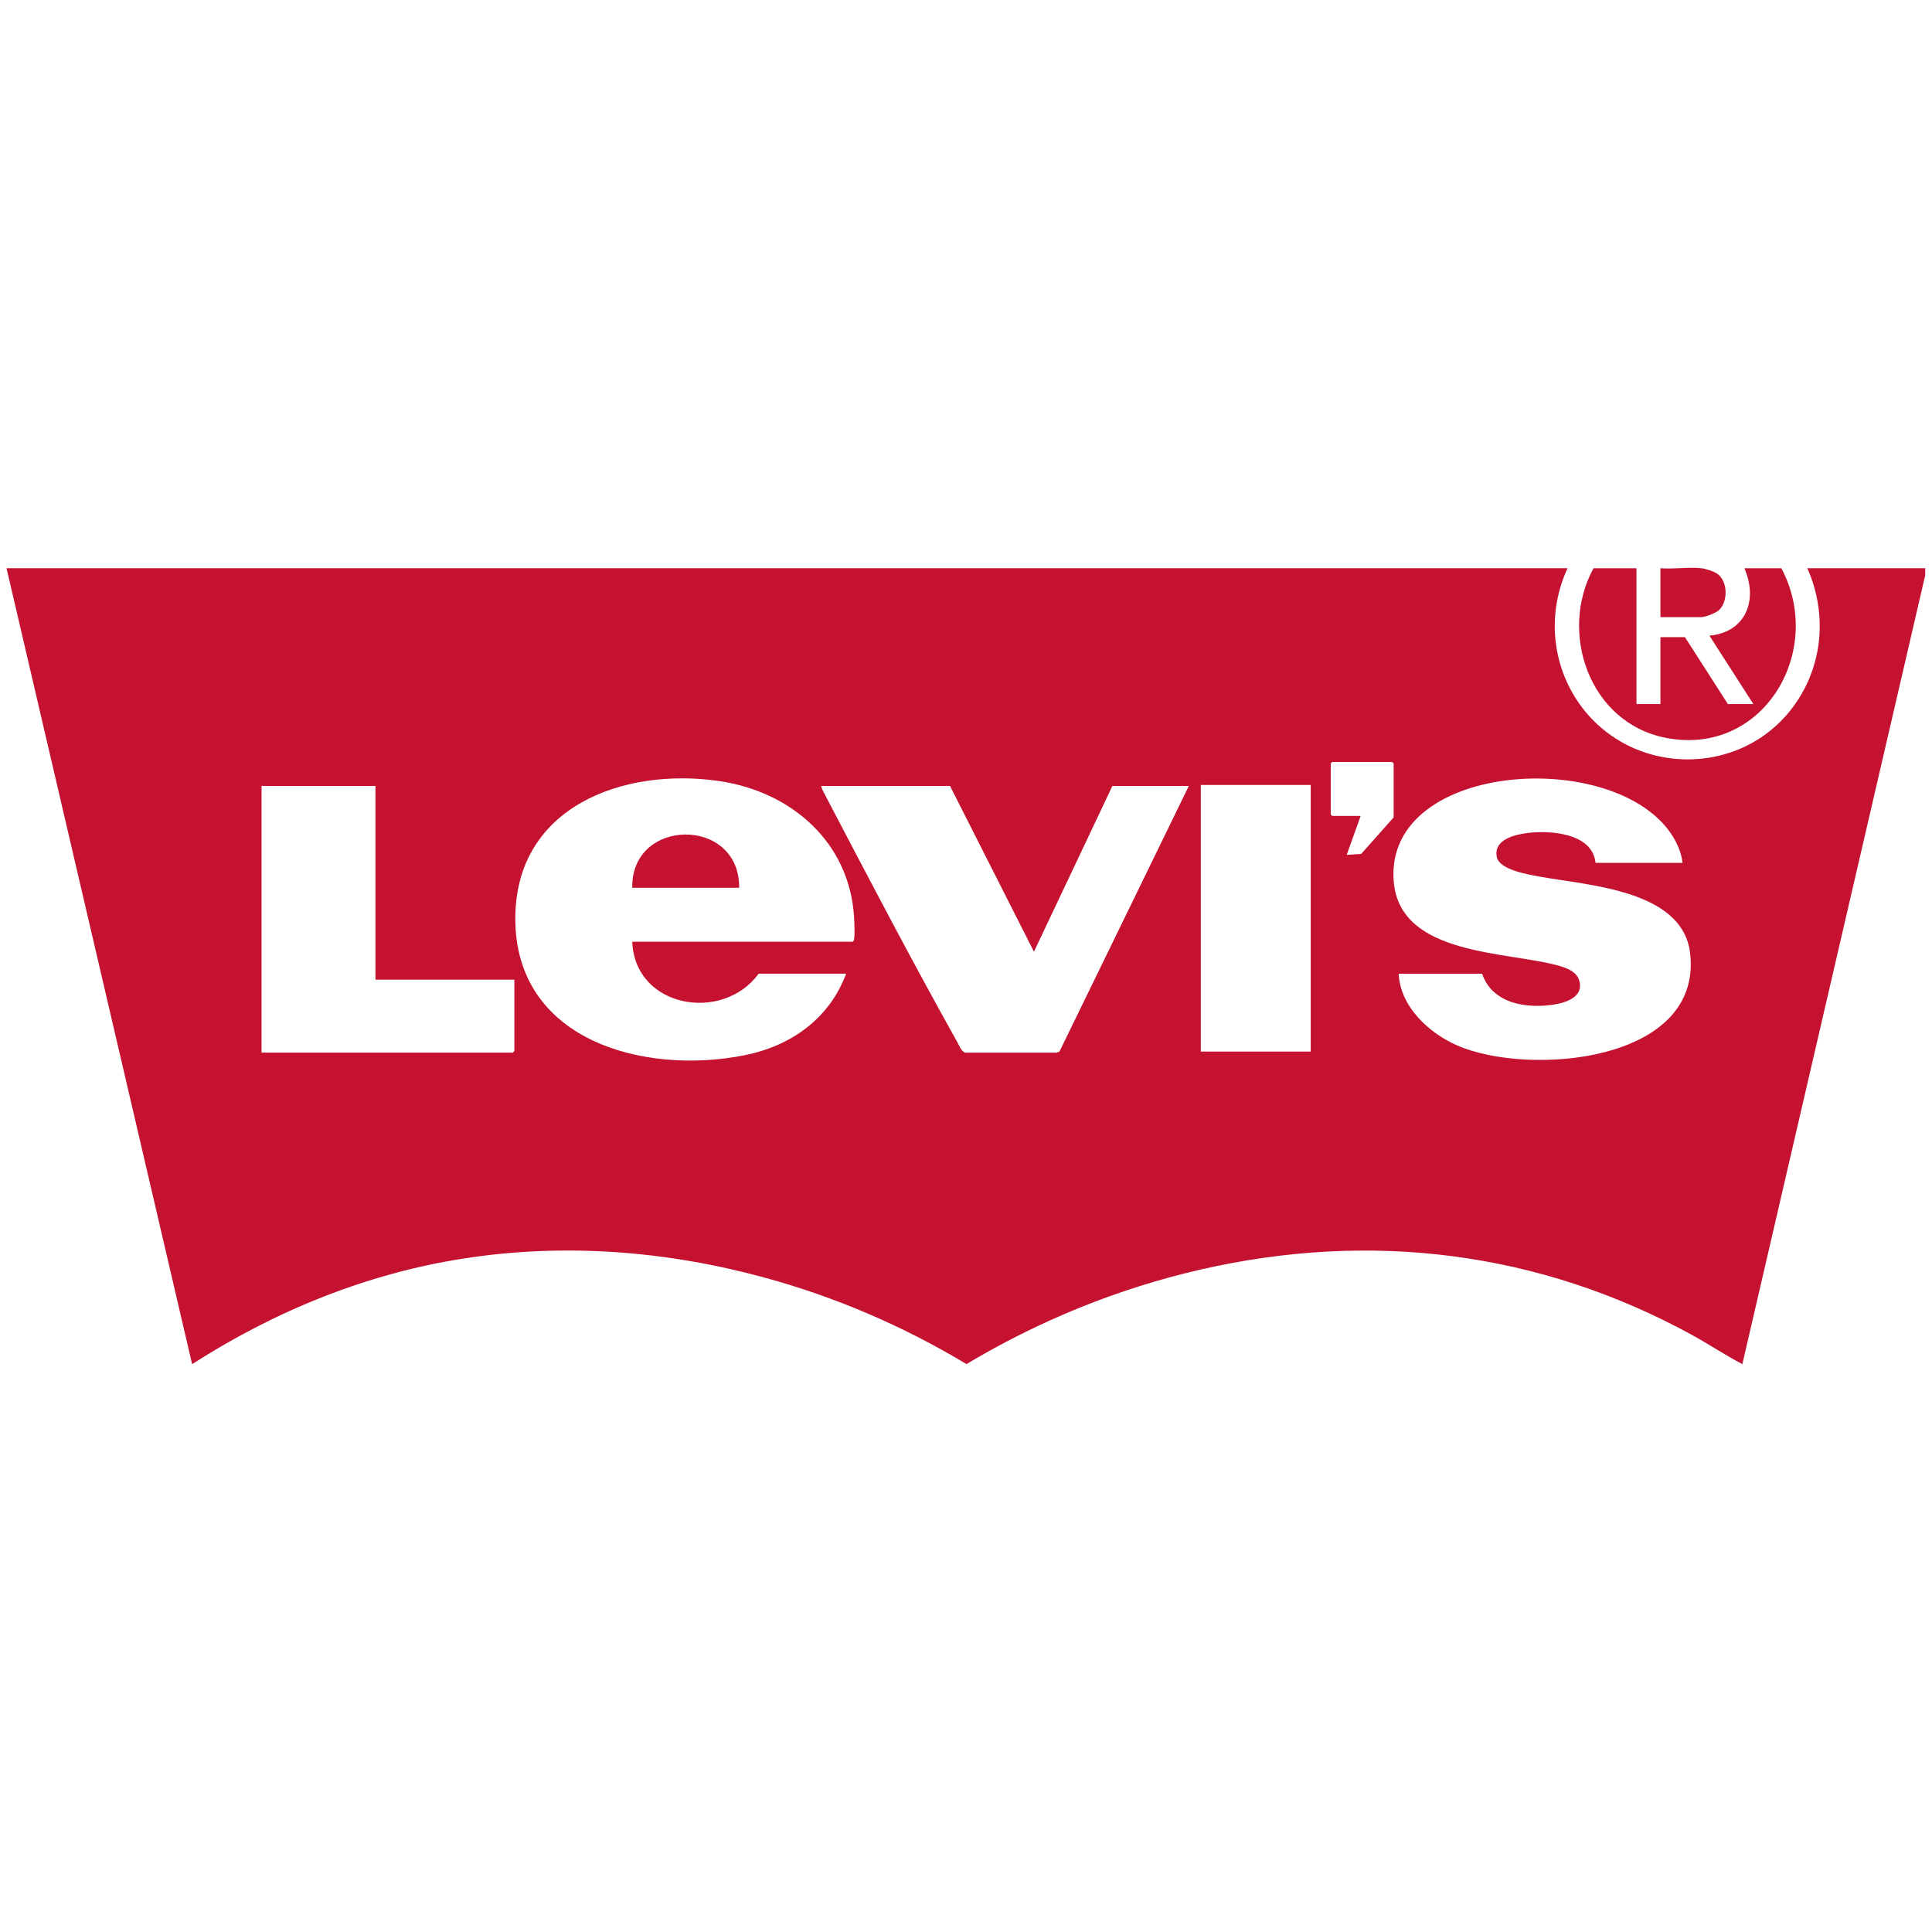 <?xml version="1.0" encoding="UTF-8"?>
<svg xmlns="http://www.w3.org/2000/svg" id="Layer_1" viewBox="0 0 1024 1024">
  <defs>
    <style>      .st0 {        fill: #c41230;      }    </style>
  </defs>
  <path class="st0" d="M957.93,301.18c10.62,23.95,8.38,51.39-6.98,72.68-.27.38-.55.75-.82,1.11-.24.32-.48.63-.72.94-.59.77-1.21,1.53-1.83,2.26-.29.34-.59.68-.88,1.02-.89,1.01-1.8,1.99-2.74,2.94-.5.5-1,1-1.52,1.48-.51.48-1.03.96-1.55,1.43-.96.86-1.94,1.68-2.94,2.47-.36.29-.72.57-1.08.85s-.73.55-1.1.82c-.1.07-.19.14-.3.22-.37.27-.74.53-1.11.79-.56.39-1.14.78-1.71,1.15-.58.37-1.16.74-1.74,1.09-.58.35-1.17.7-1.77,1.03-.3.17-.59.34-.89.5-.74.4-1.48.79-2.23,1.16-.19.1-.39.19-.59.29-.27.13-.54.26-.8.39-.62.29-1.23.56-1.84.84-3.71,1.62-7.54,2.9-11.44,3.85-.64.16-1.3.31-1.96.44-1.98.43-3.99.76-6,1.01l-.89.1c-.38.05-.76.09-1.15.12-.29.03-.58.05-.87.08-.34.03-.67.05-1,.07-.34.03-.67.05-1,.06-.34.02-.67.04-1,.05-.21.01-.42.02-.63.02-.16.01-.32.02-.47.02-.63.02-1.26.03-1.89.03-.76,0-1.53-.01-2.28-.04-.39-.01-.77-.03-1.15-.05s-.77-.03-1.15-.06c-.32-.02-.65-.04-.97-.07-.52-.03-1.05-.09-1.58-.14-.68-.07-1.36-.15-2.03-.23-.68-.09-1.35-.18-2.02-.29-1.35-.21-2.69-.46-4.02-.75-.43-.1-.86-.19-1.3-.29-.13-.03-.27-.06-.4-.1-.43-.11-.86-.22-1.29-.33-.66-.18-1.32-.35-1.97-.55-.66-.19-1.31-.39-1.97-.6-.46-.15-.93-.31-1.39-.47-.05-.02-.11-.04-.15-.05-.46-.17-.92-.33-1.37-.5-.64-.25-1.28-.49-1.92-.75-.46-.19-.91-.38-1.36-.57-.05-.02-.1-.04-.15-.06-.86-.38-1.73-.78-2.58-1.19-.11-.05-.22-.11-.32-.16-.41-.2-.82-.4-1.22-.62-.62-.31-1.23-.64-1.83-.98-.46-.26-.91-.51-1.36-.78-.9-.52-1.79-1.08-2.67-1.64-.44-.29-.88-.57-1.31-.87-.36-.25-.72-.5-1.08-.75-1.58-1.11-3.11-2.3-4.6-3.56-.24-.2-.48-.4-.71-.61-.27-.23-.55-.47-.82-.71-.19-.18-.39-.35-.58-.53-.23-.21-.46-.42-.69-.64-.46-.42-.91-.86-1.36-1.31-.34-.34-.67-.67-1-1.01-.04-.04-.08-.08-.11-.11-.33-.34-.64-.68-.96-1.02-.31-.34-.62-.67-.92-1.01-.1-.11-.18-.21-.27-.32-.27-.3-.54-.62-.8-.93-.23-.27-.46-.55-.68-.82-.13-.15-.25-.3-.37-.46-.23-.29-.46-.58-.69-.87-.17-.21-.33-.42-.48-.63-.51-.67-1.02-1.36-1.52-2.06-14.86-21.02-17.1-48.5-6.24-71.84H3.58v.53l98.25,421.34c43.7-28.08,92.5-48.04,144.13-56.02,53.44-8.27,107.2-4.05,159.17,10.11,37.62,10.25,73.82,25.8,107.12,45.88,38.23-22.9,80.11-39.97,123.66-50.01,90.28-20.81,179.83-9.87,260.92,34.58,9.01,4.94,17.59,10.71,26.65,15.45l96.93-418.16v-3.7h-62.49ZM272.62,557.1l-.79.79h-133.2v-141.33h60.37v102.68h73.62v37.85h0ZM452.68,497.82c-.11.59-.27.99-.79,1.32h-116.78c1.35,35.06,47.88,43.11,67,16.94h46.34c-8.88,23.91-29.32,38.36-53.91,43.24-53.47,10.63-121.94-7.92-121.41-73.18.48-58.8,57.6-79.62,108.23-72.14,38.03,5.62,68.94,32.36,71.32,72.17.17,2.72.44,9.24,0,11.64h0ZM561.52,557.38l-1.56.55h-48.26c-1.96-.24-3.5-4.13-4.56-6.03-23.77-42.53-46.94-86.81-69.56-130.03-.87-1.65-1.93-3.49-2.37-5.3h68.32l44.48,87.86,41.58-87.86h40.51l-68.58,140.81h0ZM694.71,557.37h-58.26v-141.33h58.26v141.33ZM721.49,452.59l-7.71.5,7.41-20.64h-15.09l-.79-.79v-27l.79-.79h31.77l.79.79v28.58l-17.18,19.34h0ZM772.38,554.12c-15.15-6.64-30.21-20.59-31.06-38.03h44.22c5.39,15.82,23.31,18.65,38.07,16.35,6.7-1.05,15.98-4.22,13.42-12.75-1.33-4.42-5.85-6.34-9.91-7.56-26.92-8.08-85.21-4.91-88.43-45.01-5.24-65.21,123.94-71.69,149.77-20.54,1.65,3.27,2.96,7.07,3.27,10.76h-46.07c-1.56-15.75-23.95-17.42-36.22-15.82-6.91.9-17.99,3.6-16.09,12.78,1.4,6.78,16.78,9.21,22.54,10.29,25.34,4.73,76.11,6.84,79.93,40.79,6.52,57.93-85.94,65.18-123.44,48.74h0Z"></path>
  <path class="st0" d="M882.62,391.01c-40.08-7.98-56.72-55.53-38.03-89.83h22.77v71.99h12.71v-35.47h12.98l22.77,35.47h13.51l-23.3-36.26c19.36-1.8,25.88-18.92,18.53-35.72h19.6c23.34,43.86-9.55,100.17-61.54,89.83h0Z"></path>
  <path class="st0" d="M856.02,391.25c.88.56,1.77,1.12,2.67,1.64-.9-.52-1.79-1.07-2.67-1.64Z"></path>
  <path class="st0" d="M863.41,395.41c.86.41,1.72.81,2.58,1.19-.87-.38-1.73-.78-2.58-1.19Z"></path>
  <path class="st0" d="M911.34,323.17c-1.7,1.72-7.5,3.95-9.82,3.95h-21.45v-25.94c6.93.54,14.92-.72,21.71,0,2.24.24,6.57,1.61,8.44,2.94,5.55,3.96,5.74,14.35,1.11,19.04h0Z"></path>
  <path class="st0" d="M391.78,470.56h-56.67c-.74-37.43,57.06-37.9,56.67,0Z"></path>
</svg>
